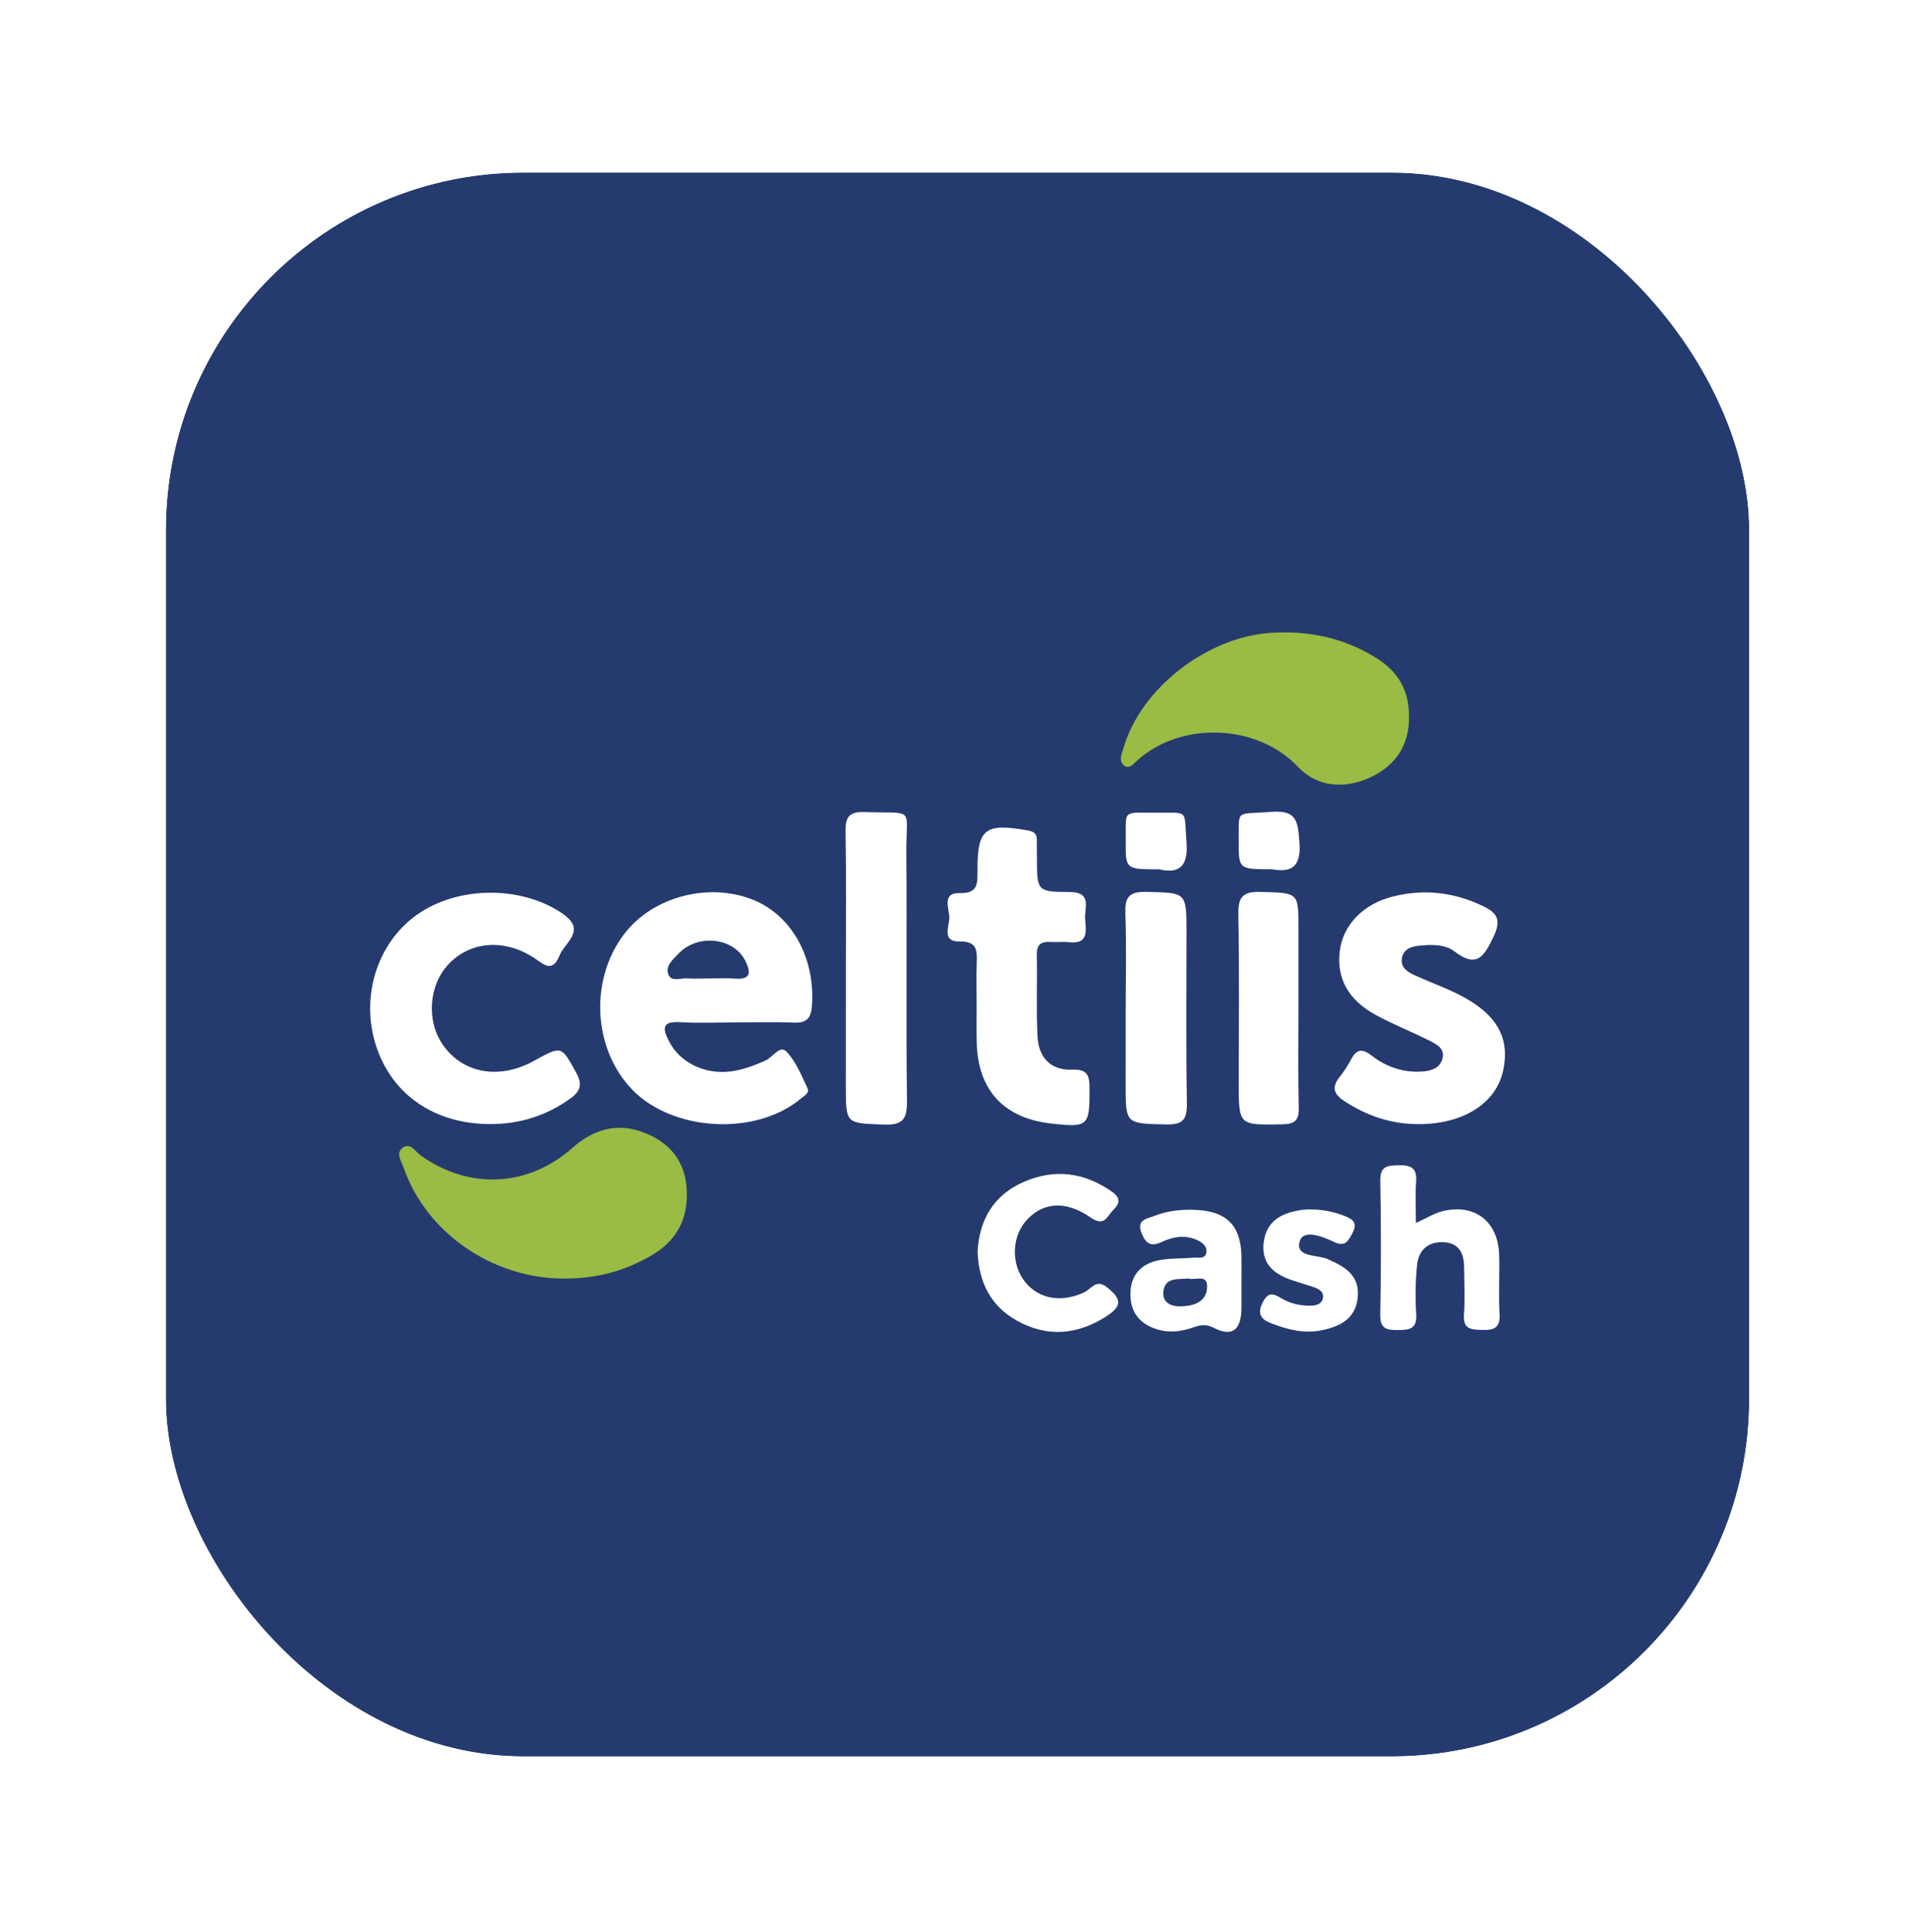 <svg width="77" height="78" viewBox="0 0 77 78" fill="none" xmlns="http://www.w3.org/2000/svg">
<g filter="url(#filter0_d_774_1700)">
<rect x="6.695" y="6.965" width="63.935" height="63.935" rx="14.437" fill="#253B6F"/>
<rect x="5.664" y="5.934" width="65.997" height="65.997" rx="15.468" stroke="white" stroke-width="2.062"/>
</g>
<path d="M57.171 49.366C57.602 49.172 57.916 48.968 58.257 48.887C59.554 48.574 60.493 49.309 60.532 50.652C60.554 51.447 60.503 52.243 60.548 53.035C60.58 53.595 60.336 53.699 59.851 53.683C59.415 53.668 59.07 53.672 59.112 53.066C59.158 52.428 59.123 51.784 59.117 51.142C59.112 50.59 58.912 50.173 58.29 50.142C57.67 50.111 57.283 50.456 57.221 51.043C57.149 51.709 57.143 52.388 57.184 53.055C57.219 53.646 56.909 53.685 56.457 53.687C56.008 53.688 55.72 53.659 55.731 53.065C55.767 51.263 55.766 49.46 55.733 47.656C55.722 47.058 56.03 47.047 56.474 47.036C56.962 47.023 57.222 47.139 57.18 47.693C57.14 48.227 57.171 48.766 57.171 49.366Z" fill="white"/>
<path d="M39.473 50.514C39.546 49.213 40.135 48.23 41.344 47.705C42.588 47.164 43.784 47.322 44.901 48.105C45.248 48.347 45.23 48.569 44.953 48.839C44.698 49.087 44.606 49.54 44.039 49.146C43.004 48.426 42.069 48.533 41.414 49.296C40.838 49.971 40.83 51.055 41.397 51.754C41.966 52.455 42.898 52.593 43.8 52.153C44.063 52.024 44.255 51.624 44.674 51.945C45.307 52.433 45.321 52.727 44.635 53.158C43.481 53.883 42.283 53.985 41.076 53.317C39.99 52.718 39.513 51.738 39.473 50.514Z" fill="white"/>
<path d="M50.127 51.859C50.127 52.164 50.127 52.469 50.127 52.773C50.127 53.661 49.78 53.989 49.017 53.602C48.593 53.388 48.36 53.533 48.046 53.626C47.599 53.76 47.16 53.799 46.703 53.654C45.957 53.417 45.614 52.903 45.647 52.148C45.68 51.399 46.14 50.984 46.843 50.861C47.289 50.783 47.753 50.805 48.206 50.766C48.399 50.749 48.679 50.845 48.712 50.535C48.736 50.298 48.544 50.151 48.347 50.06C47.868 49.836 47.379 49.913 46.933 50.122C46.505 50.322 46.291 50.245 46.103 49.803C45.858 49.223 46.311 49.203 46.621 49.078C47.166 48.86 47.742 48.81 48.325 48.84C49.529 48.902 50.097 49.476 50.125 50.672C50.134 51.069 50.127 51.465 50.127 51.859ZM47.98 51.605C47.564 51.652 47.037 51.542 46.975 52.135C46.925 52.606 47.312 52.744 47.705 52.731C48.222 52.714 48.725 52.544 48.74 51.947C48.755 51.404 48.241 51.703 47.98 51.605Z" fill="white"/>
<path d="M52.877 48.816C53.414 48.822 53.831 48.91 54.233 49.06C54.574 49.189 54.853 49.325 54.605 49.781C54.431 50.102 54.313 50.346 53.86 50.13C53.409 49.915 52.633 49.603 52.483 50.099C52.281 50.759 53.176 50.638 53.594 50.82C54.282 51.119 54.882 51.455 54.827 52.309C54.77 53.188 54.167 53.533 53.376 53.695C52.651 53.843 51.985 53.669 51.327 53.416C50.94 53.267 50.747 53.053 50.98 52.581C51.204 52.13 51.422 52.214 51.754 52.414C52.07 52.601 52.429 52.691 52.802 52.704C53.053 52.711 53.343 52.693 53.411 52.42C53.484 52.122 53.218 52.012 52.976 51.933C52.715 51.849 52.453 51.768 52.193 51.684C51.462 51.444 50.93 51.033 51.022 50.174C51.117 49.29 51.741 48.965 52.526 48.844C52.677 48.822 52.831 48.82 52.877 48.816Z" fill="white"/>
<path d="M29.759 41.269C28.995 41.269 28.229 41.309 27.467 41.26C26.647 41.206 26.787 41.597 27.032 42.067C27.46 42.881 28.425 43.36 29.436 43.256C29.957 43.201 30.439 43.019 30.918 42.803C31.204 42.674 31.492 42.171 31.755 42.447C32.14 42.852 32.366 43.419 32.61 43.942C32.694 44.122 32.456 44.246 32.318 44.36C30.52 45.85 27.205 45.681 25.557 44.013C23.892 42.327 23.783 39.392 25.321 37.557C26.5 36.15 28.689 35.622 30.423 36.326C31.986 36.961 32.927 38.7 32.784 40.608C32.745 41.118 32.556 41.3 32.05 41.278C31.287 41.245 30.524 41.269 29.759 41.269ZM28.573 39.497C28.939 39.497 29.307 39.474 29.671 39.502C30.285 39.548 30.34 39.295 30.105 38.805C29.645 37.844 28.177 37.666 27.381 38.508C27.163 38.739 26.832 39.016 27.001 39.366C27.131 39.638 27.495 39.471 27.752 39.493C28.025 39.513 28.3 39.495 28.573 39.497Z" fill="white"/>
<path d="M56.893 28.928C56.908 30.059 56.361 30.884 55.387 31.352C54.343 31.855 53.213 31.805 52.406 30.952C50.775 29.227 47.704 29.083 45.911 30.704C45.763 30.84 45.587 31.073 45.372 30.886C45.159 30.699 45.297 30.429 45.363 30.198C46.051 27.8 48.713 25.723 51.296 25.547C52.835 25.443 54.27 25.744 55.585 26.567C56.469 27.12 56.899 27.888 56.893 28.928Z" fill="#9ABB44"/>
<path d="M22.786 51.61C19.885 51.612 17.214 49.77 16.293 47.124C16.205 46.873 15.987 46.569 16.225 46.359C16.555 46.069 16.763 46.479 16.981 46.636C18.926 48.031 21.312 47.93 23.118 46.33C24.002 45.547 24.985 45.297 26.073 45.745C27.038 46.141 27.649 46.858 27.724 47.959C27.809 49.177 27.341 50.08 26.277 50.693C25.218 51.302 24.107 51.61 22.786 51.61Z" fill="#9ABB44"/>
<path d="M19.767 45.374C17.549 45.363 15.841 44.196 15.194 42.244C14.539 40.273 15.212 38.083 16.823 36.933C18.489 35.744 21.059 35.751 22.695 36.865C23.712 37.556 22.818 38.015 22.591 38.573C22.294 39.305 21.938 38.907 21.556 38.659C20.358 37.887 18.997 37.991 18.124 38.907C17.302 39.765 17.203 41.224 17.9 42.2C18.648 43.249 19.949 43.55 21.257 42.974C21.369 42.925 21.477 42.868 21.584 42.809C22.69 42.2 22.661 42.215 23.259 43.286C23.528 43.77 23.444 44.045 23.024 44.346C22.046 45.047 20.962 45.381 19.767 45.374Z" fill="white"/>
<path d="M57.282 45.375C56.179 45.379 55.19 45.045 54.271 44.439C53.842 44.157 53.769 43.88 54.088 43.476C54.258 43.261 54.414 43.03 54.539 42.788C54.754 42.373 54.974 42.289 55.379 42.606C55.97 43.069 56.667 43.306 57.429 43.252C57.766 43.228 58.122 43.135 58.236 42.757C58.366 42.328 58.008 42.153 57.718 42.007C57.012 41.649 56.271 41.359 55.574 40.983C54.435 40.366 53.959 39.489 54.097 38.385C54.229 37.321 55.062 36.473 56.266 36.182C57.531 35.873 58.74 36.018 59.914 36.591C60.502 36.877 60.602 37.189 60.303 37.811C59.931 38.587 59.645 39.108 58.729 38.405C58.346 38.11 57.803 38.124 57.309 38.172C56.992 38.203 56.682 38.306 56.609 38.657C56.533 39.018 56.797 39.218 57.086 39.35C57.557 39.566 58.041 39.752 58.515 39.961C60.333 40.768 60.999 41.763 60.696 43.199C60.419 44.533 59.084 45.38 57.282 45.375Z" fill="white"/>
<path d="M39.434 40.505C39.434 39.957 39.418 39.407 39.438 38.858C39.456 38.355 39.444 37.987 38.741 38.003C38.007 38.022 38.336 37.376 38.332 37.029C38.328 36.68 38.022 36.031 38.737 36.051C39.493 36.071 39.469 35.673 39.468 35.143C39.46 33.453 39.772 33.218 41.473 33.516C41.726 33.56 41.867 33.631 41.865 33.899C41.862 34.143 41.869 34.387 41.869 34.631C41.871 35.958 41.871 36.005 43.177 36.005C44.111 36.005 43.784 36.642 43.814 37.082C43.843 37.541 43.982 38.132 43.155 38.032C42.915 38.003 42.667 38.038 42.423 38.023C42.056 38.001 41.856 38.104 41.864 38.528C41.886 39.627 41.838 40.727 41.891 41.823C41.931 42.667 42.403 43.213 43.294 43.177C43.894 43.153 43.993 43.395 43.993 43.923C43.997 45.461 43.951 45.523 42.427 45.349C40.515 45.129 39.475 43.986 39.438 42.059C39.427 41.544 39.434 41.025 39.434 40.505Z" fill="white"/>
<path d="M34.154 39.066C34.154 37.235 34.174 35.404 34.141 33.573C34.13 32.991 34.275 32.758 34.897 32.779C36.996 32.85 36.581 32.523 36.596 34.446C36.622 37.772 36.579 41.099 36.622 44.423C36.631 45.171 36.46 45.425 35.675 45.393C34.154 45.335 34.152 45.382 34.152 43.825C34.154 42.24 34.154 40.653 34.154 39.066Z" fill="white"/>
<path d="M45.453 40.738C45.453 39.457 45.486 38.177 45.44 36.898C45.416 36.248 45.554 35.984 46.28 36.001C47.909 36.041 47.909 35.999 47.909 37.654C47.909 39.94 47.884 42.227 47.924 44.511C47.935 45.177 47.785 45.407 47.077 45.388C45.453 45.348 45.451 45.388 45.451 43.754C45.453 42.748 45.453 41.743 45.453 40.738Z" fill="white"/>
<path d="M52.43 40.684C52.43 42.026 52.408 43.369 52.441 44.711C52.454 45.235 52.281 45.375 51.767 45.384C50.017 45.415 50.017 45.437 50.017 43.694C50.017 41.436 50.045 39.179 50.001 36.923C49.986 36.209 50.177 35.978 50.911 36.002C52.428 36.049 52.43 36.007 52.43 37.48C52.43 38.548 52.43 39.616 52.43 40.684Z" fill="white"/>
<path d="M46.8 35.09C45.452 35.09 45.444 35.09 45.455 33.949C45.468 32.656 45.277 32.806 46.732 32.806C48.04 32.806 47.8 32.681 47.908 33.984C47.994 35.042 47.547 35.266 46.8 35.09Z" fill="white"/>
<path d="M51.334 35.087C50.015 35.087 50.009 35.087 50.017 33.915C50.026 32.627 49.884 32.889 51.315 32.772C52.372 32.685 52.407 33.161 52.468 34.008C52.554 35.14 51.996 35.195 51.334 35.087Z" fill="white"/>
<defs>
<filter id="filter0_d_774_1700" x="0.508" y="0.778" width="76.308" height="76.308" filterUnits="userSpaceOnUse" color-interpolation-filters="sRGB">
<feFlood flood-opacity="0" result="BackgroundImageFix"/>
<feColorMatrix in="SourceAlpha" type="matrix" values="0 0 0 0 0 0 0 0 0 0 0 0 0 0 0 0 0 0 127 0" result="hardAlpha"/>
<feOffset/>
<feGaussianBlur stdDeviation="2.062"/>
<feComposite in2="hardAlpha" operator="out"/>
<feColorMatrix type="matrix" values="0 0 0 0 0 0 0 0 0 0 0 0 0 0 0 0 0 0 0.25 0"/>
<feBlend mode="normal" in2="BackgroundImageFix" result="effect1_dropShadow_774_1700"/>
<feBlend mode="normal" in="SourceGraphic" in2="effect1_dropShadow_774_1700" result="shape"/>
</filter>
</defs>
</svg>
